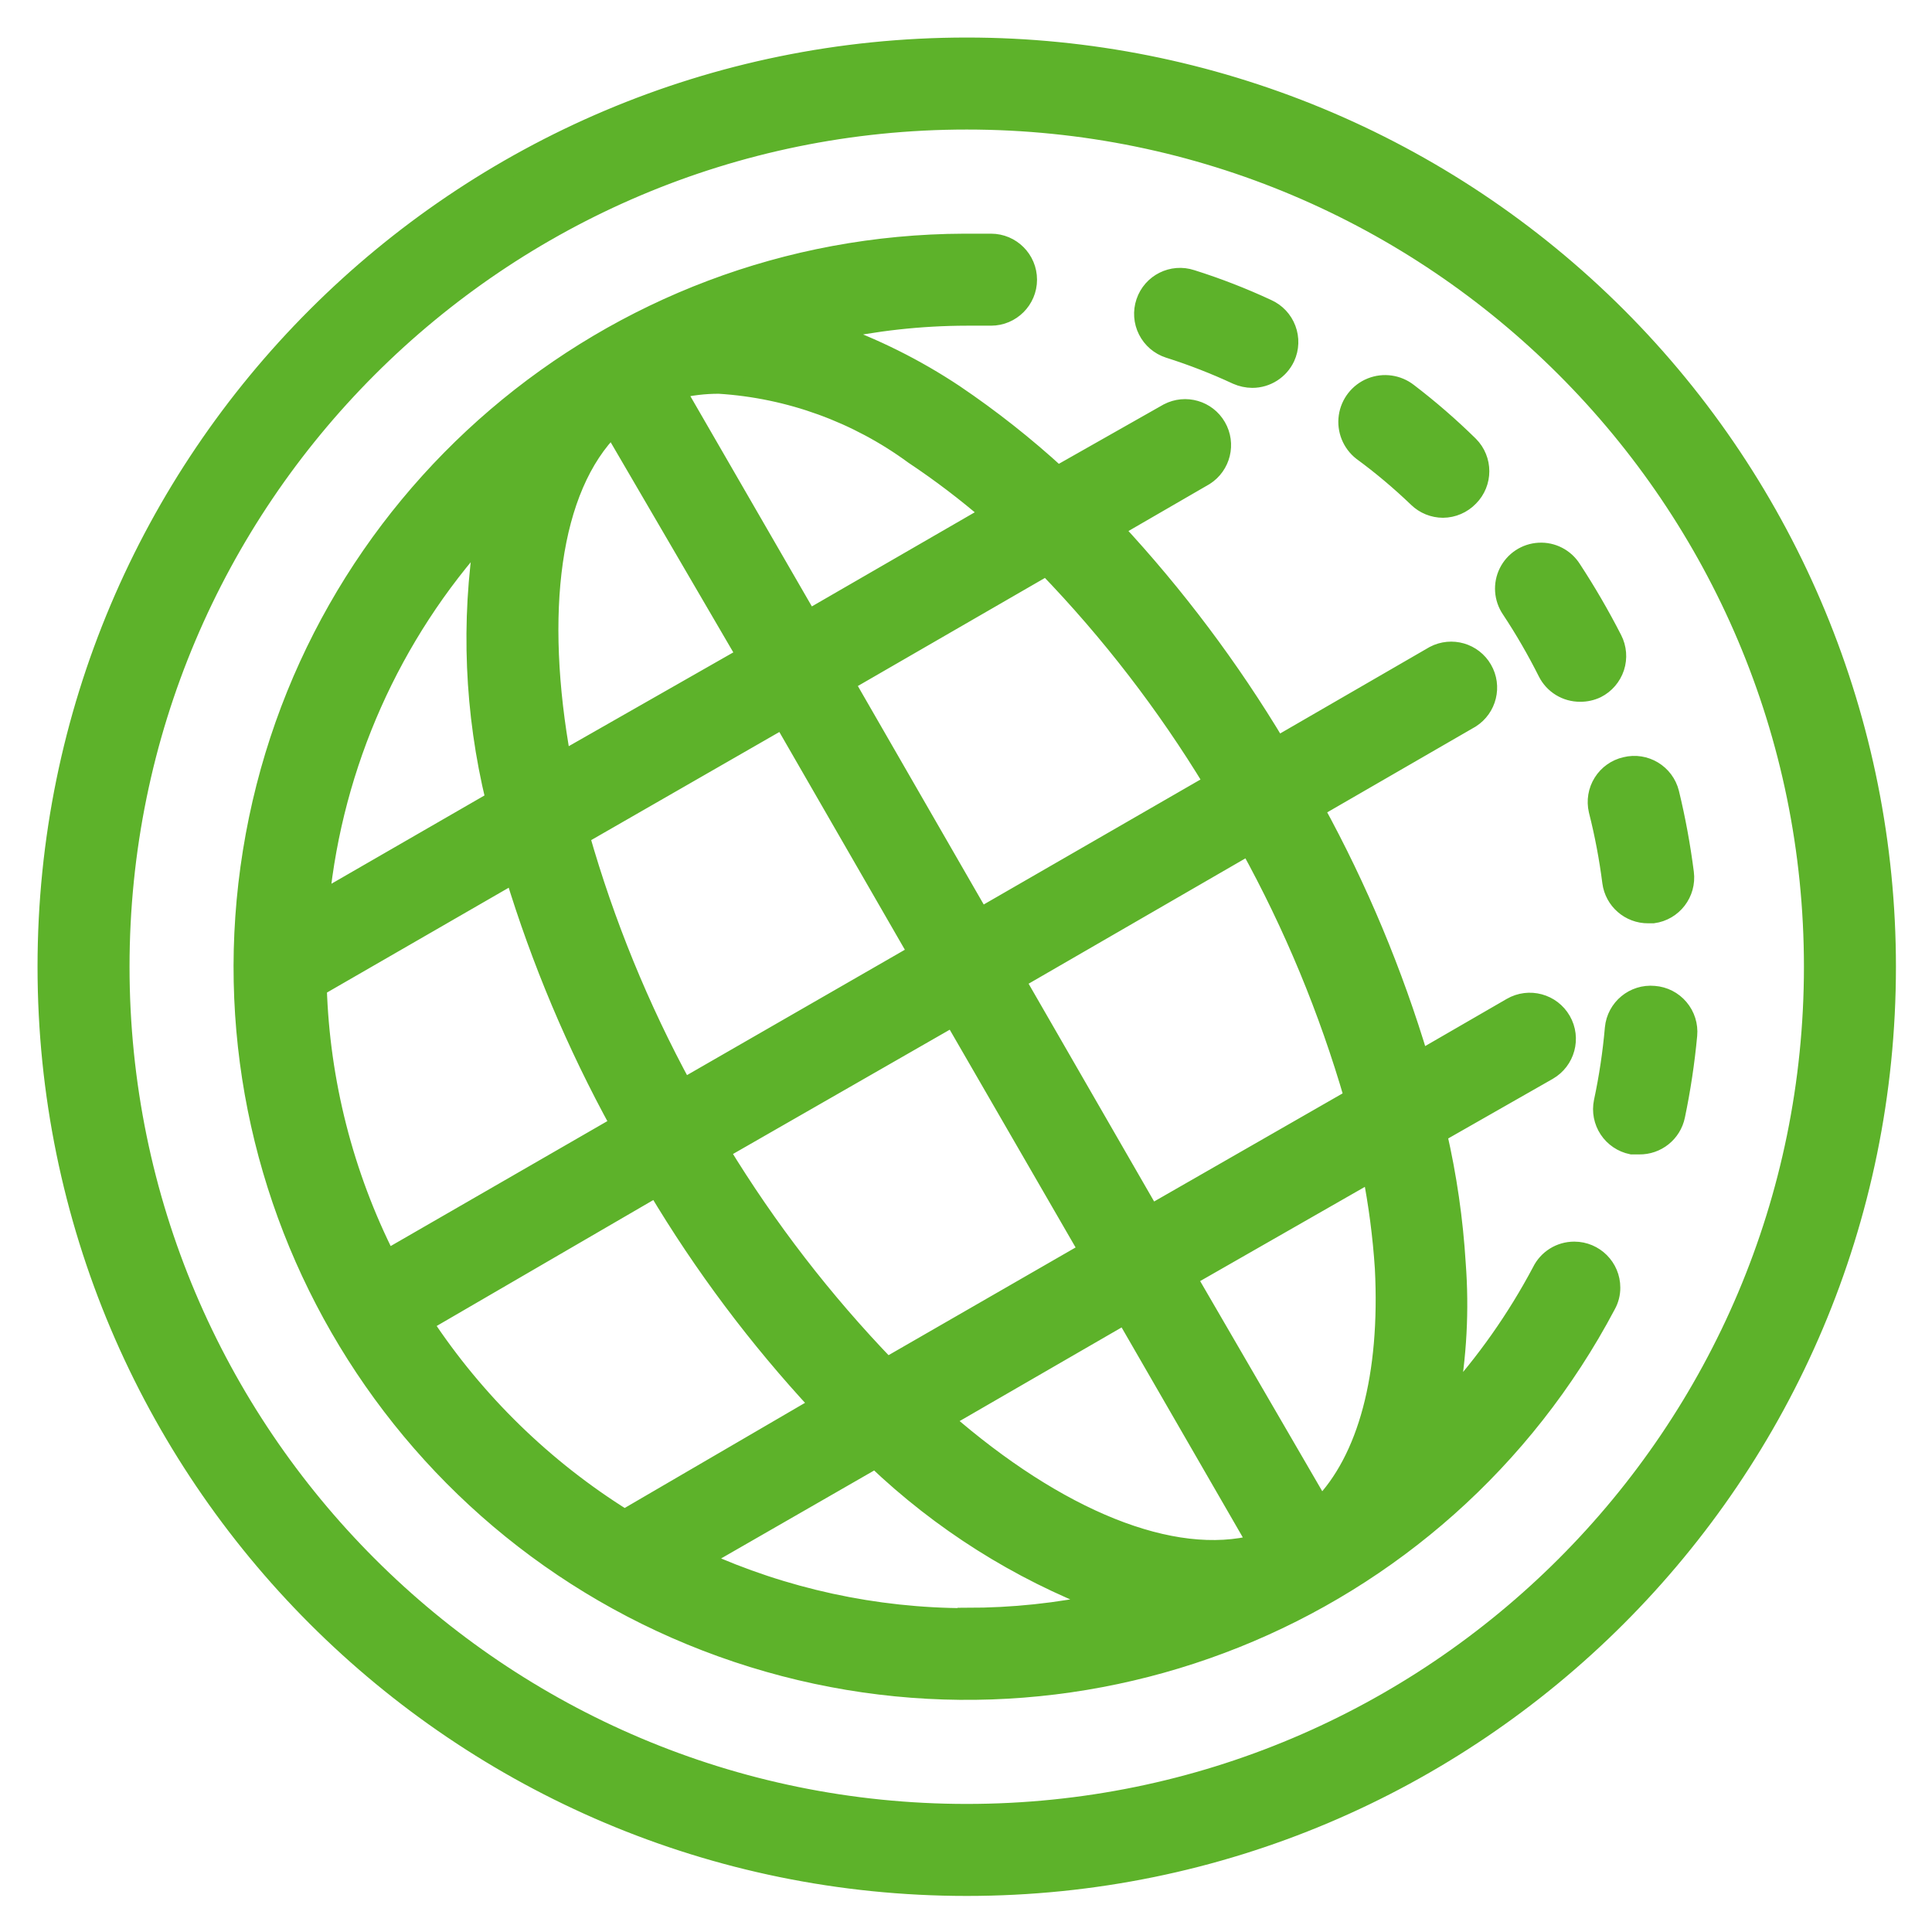 <?xml version="1.0" encoding="UTF-8"?>
<svg width="42px" height="42px" viewBox="0 0 42 42" version="1.1" xmlns="http://www.w3.org/2000/svg" xmlns:xlink="http://www.w3.org/1999/xlink">
    <!-- Generator: Sketch 63.1 (92452) - https://sketch.com -->
    <title>编组</title>
    <desc>Created with Sketch.</desc>
    <g id="页面-1" stroke="none" stroke-width="1" fill="none" fill-rule="evenodd">
        <g id="00" transform="translate(-939, -2055)" fill="#5DB22A" fill-rule="nonzero" stroke="#5DB22A" stroke-width="0.4">
            <g id="编组-40" transform="translate(260, 2027)">
                <g id="编组-39">
                    <g id="编组-22" transform="translate(650, 0)">
                        <g id="编组" transform="translate(30, 29)">
                            <path d="M20.016,0.016 C8.97,0.016 0.016,8.97 0.016,20.016 C0.016,31.061 8.97,40.016 20.016,40.016 C31.061,40.016 40.016,31.061 40.016,20.016 C40.016,14.711 37.908,9.624 34.158,5.873 C30.407,2.123 25.32,0.016 20.016,0.016 Z M20.016,38.416 C9.854,38.416 1.616,30.178 1.616,20.016 C1.616,9.854 9.854,1.616 20.016,1.616 C30.178,1.616 38.416,9.854 38.416,20.016 C38.416,30.178 30.178,38.416 20.016,38.416 L20.016,38.416 Z" id="形状"></path>
                            <path d="M32.632,13.616 C32.768,13.887 33.047,14.058 33.352,14.056 C33.476,14.057 33.599,14.03 33.712,13.976 C33.902,13.88 34.046,13.712 34.113,13.509 C34.179,13.306 34.161,13.085 34.064,12.896 C33.795,12.371 33.499,11.861 33.176,11.368 C33.021,11.124 32.746,10.982 32.458,10.998 C32.169,11.013 31.911,11.183 31.783,11.442 C31.655,11.701 31.677,12.009 31.84,12.248 C32.131,12.687 32.395,13.144 32.632,13.616 L32.632,13.616 Z M34.96,20.632 C34.52,20.59 34.13,20.912 34.088,21.352 C34.041,21.889 33.961,22.424 33.848,22.952 C33.805,23.16 33.847,23.376 33.964,23.553 C34.081,23.73 34.264,23.853 34.472,23.896 L34.632,23.896 C35.018,23.903 35.354,23.634 35.432,23.256 C35.553,22.677 35.641,22.092 35.696,21.504 C35.716,21.29 35.649,21.077 35.51,20.913 C35.372,20.749 35.174,20.648 34.96,20.632 L34.96,20.632 Z M29.816,9.832 C29.964,9.975 30.162,10.055 30.368,10.056 C30.585,10.055 30.793,9.965 30.944,9.808 C31.254,9.496 31.254,8.992 30.944,8.68 C30.525,8.268 30.082,7.884 29.616,7.528 C29.386,7.348 29.077,7.304 28.806,7.413 C28.535,7.522 28.343,7.768 28.302,8.057 C28.261,8.346 28.378,8.636 28.608,8.816 C29.024,9.12 29.432,9.464 29.816,9.832 L29.816,9.832 Z M33.736,16.616 C33.866,17.129 33.965,17.65 34.032,18.176 C34.084,18.576 34.427,18.875 34.832,18.872 L34.936,18.872 C35.373,18.814 35.68,18.413 35.624,17.976 C35.549,17.391 35.443,16.812 35.304,16.24 C35.197,15.811 34.764,15.55 34.336,15.656 C34.129,15.703 33.949,15.831 33.837,16.011 C33.724,16.191 33.688,16.409 33.736,16.616 L33.736,16.616 Z M24.408,6.584 C24.913,6.744 25.407,6.936 25.888,7.16 C25.994,7.206 26.108,7.231 26.224,7.232 C26.536,7.232 26.82,7.051 26.952,6.768 C27.041,6.574 27.049,6.352 26.973,6.152 C26.898,5.952 26.746,5.791 26.552,5.704 C26.017,5.455 25.466,5.241 24.904,5.064 C24.486,4.926 24.036,5.151 23.896,5.568 C23.828,5.77 23.843,5.992 23.94,6.183 C24.036,6.373 24.204,6.518 24.408,6.584 L24.408,6.584 Z M33.224,26.192 C32.918,26.191 32.638,26.365 32.504,26.64 C31.959,27.667 31.287,28.621 30.504,29.48 C30.686,28.488 30.74,27.477 30.664,26.472 C30.606,25.521 30.469,24.576 30.256,23.648 L32.656,22.28 C33.04,22.059 33.173,21.568 32.952,21.184 C32.731,20.799 32.24,20.667 31.856,20.888 L29.864,22.04 C29.298,20.146 28.534,18.317 27.584,16.584 L30.976,14.624 C31.337,14.394 31.454,13.919 31.239,13.548 C31.025,13.177 30.556,13.041 30.176,13.24 L26.76,15.216 C25.747,13.523 24.559,11.941 23.216,10.496 L25.192,9.352 C25.553,9.122 25.67,8.647 25.455,8.276 C25.241,7.905 24.772,7.769 24.392,7.968 L21.992,9.328 C21.29,8.684 20.541,8.093 19.752,7.56 C18.907,6.998 17.996,6.544 17.04,6.208 C18.017,5.992 19.015,5.882 20.016,5.88 L20.544,5.88 C20.985,5.88 21.344,5.521 21.344,5.08 C21.344,4.638 20.985,4.28 20.544,4.28 L19.96,4.28 C12.256,4.307 5.704,9.907 4.479,17.513 C3.254,25.119 7.715,32.493 15.021,34.938 C22.327,37.383 30.328,34.179 33.928,27.368 C33.992,27.253 34.025,27.123 34.024,26.992 C34.024,26.55 33.665,26.192 33.224,26.192 Z M28.424,22.864 L24.016,25.392 L21.088,20.312 L26.152,17.384 C27.11,19.12 27.872,20.958 28.424,22.864 L28.424,22.864 Z M19.72,21.112 L22.656,26.192 L18.28,28.712 C16.903,27.284 15.688,25.709 14.656,24.016 L19.72,21.112 Z M13.856,22.648 C12.909,20.909 12.158,19.071 11.616,17.168 L16.016,14.64 L18.944,19.72 L13.856,22.648 Z M25.376,16.016 L20.312,18.936 L17.376,13.84 L21.752,11.312 C23.131,12.74 24.347,14.318 25.376,16.016 L25.376,16.016 Z M14.632,7.36 C16.16,7.456 17.629,7.989 18.864,8.896 C19.447,9.284 20.005,9.709 20.536,10.168 L16.576,12.456 L13.696,7.472 C14.002,7.397 14.316,7.359 14.632,7.36 L14.632,7.36 Z M12.312,8.28 L15.216,13.256 L11.216,15.536 C10.632,12.328 10.96,9.616 12.312,8.28 L12.312,8.28 Z M9.52,10.584 C9.216,12.517 9.298,14.49 9.76,16.392 L5.96,18.584 C6.261,15.605 7.509,12.802 9.52,10.584 L9.52,10.584 Z M5.904,20.464 L10.176,18 C10.751,19.89 11.52,21.716 12.472,23.448 L7.408,26.368 C6.481,24.533 5.968,22.518 5.904,20.464 L5.904,20.464 Z M8.208,27.76 L13.272,24.816 C14.283,26.512 15.471,28.097 16.816,29.544 L12.576,32.016 C10.83,30.928 9.34,29.476 8.208,27.76 Z M20.016,34.16 C18.02,34.158 16.048,33.729 14.232,32.904 L18.032,30.72 C19.453,32.078 21.131,33.139 22.968,33.84 C21.998,34.049 21.008,34.153 20.016,34.152 L20.016,34.16 Z M19.512,29.864 L23.456,27.584 L26.328,32.56 C24.488,33.048 21.984,32.016 19.512,29.856 L19.512,29.864 Z M27.712,31.76 L24.816,26.776 L28.816,24.488 C28.951,25.174 29.042,25.869 29.088,26.568 C29.208,28.904 28.72,30.728 27.712,31.752 L27.712,31.76 Z" id="形状"></path>
                        </g>
                    </g>
                </g>
            </g>
        </g>
    </g>
</svg>